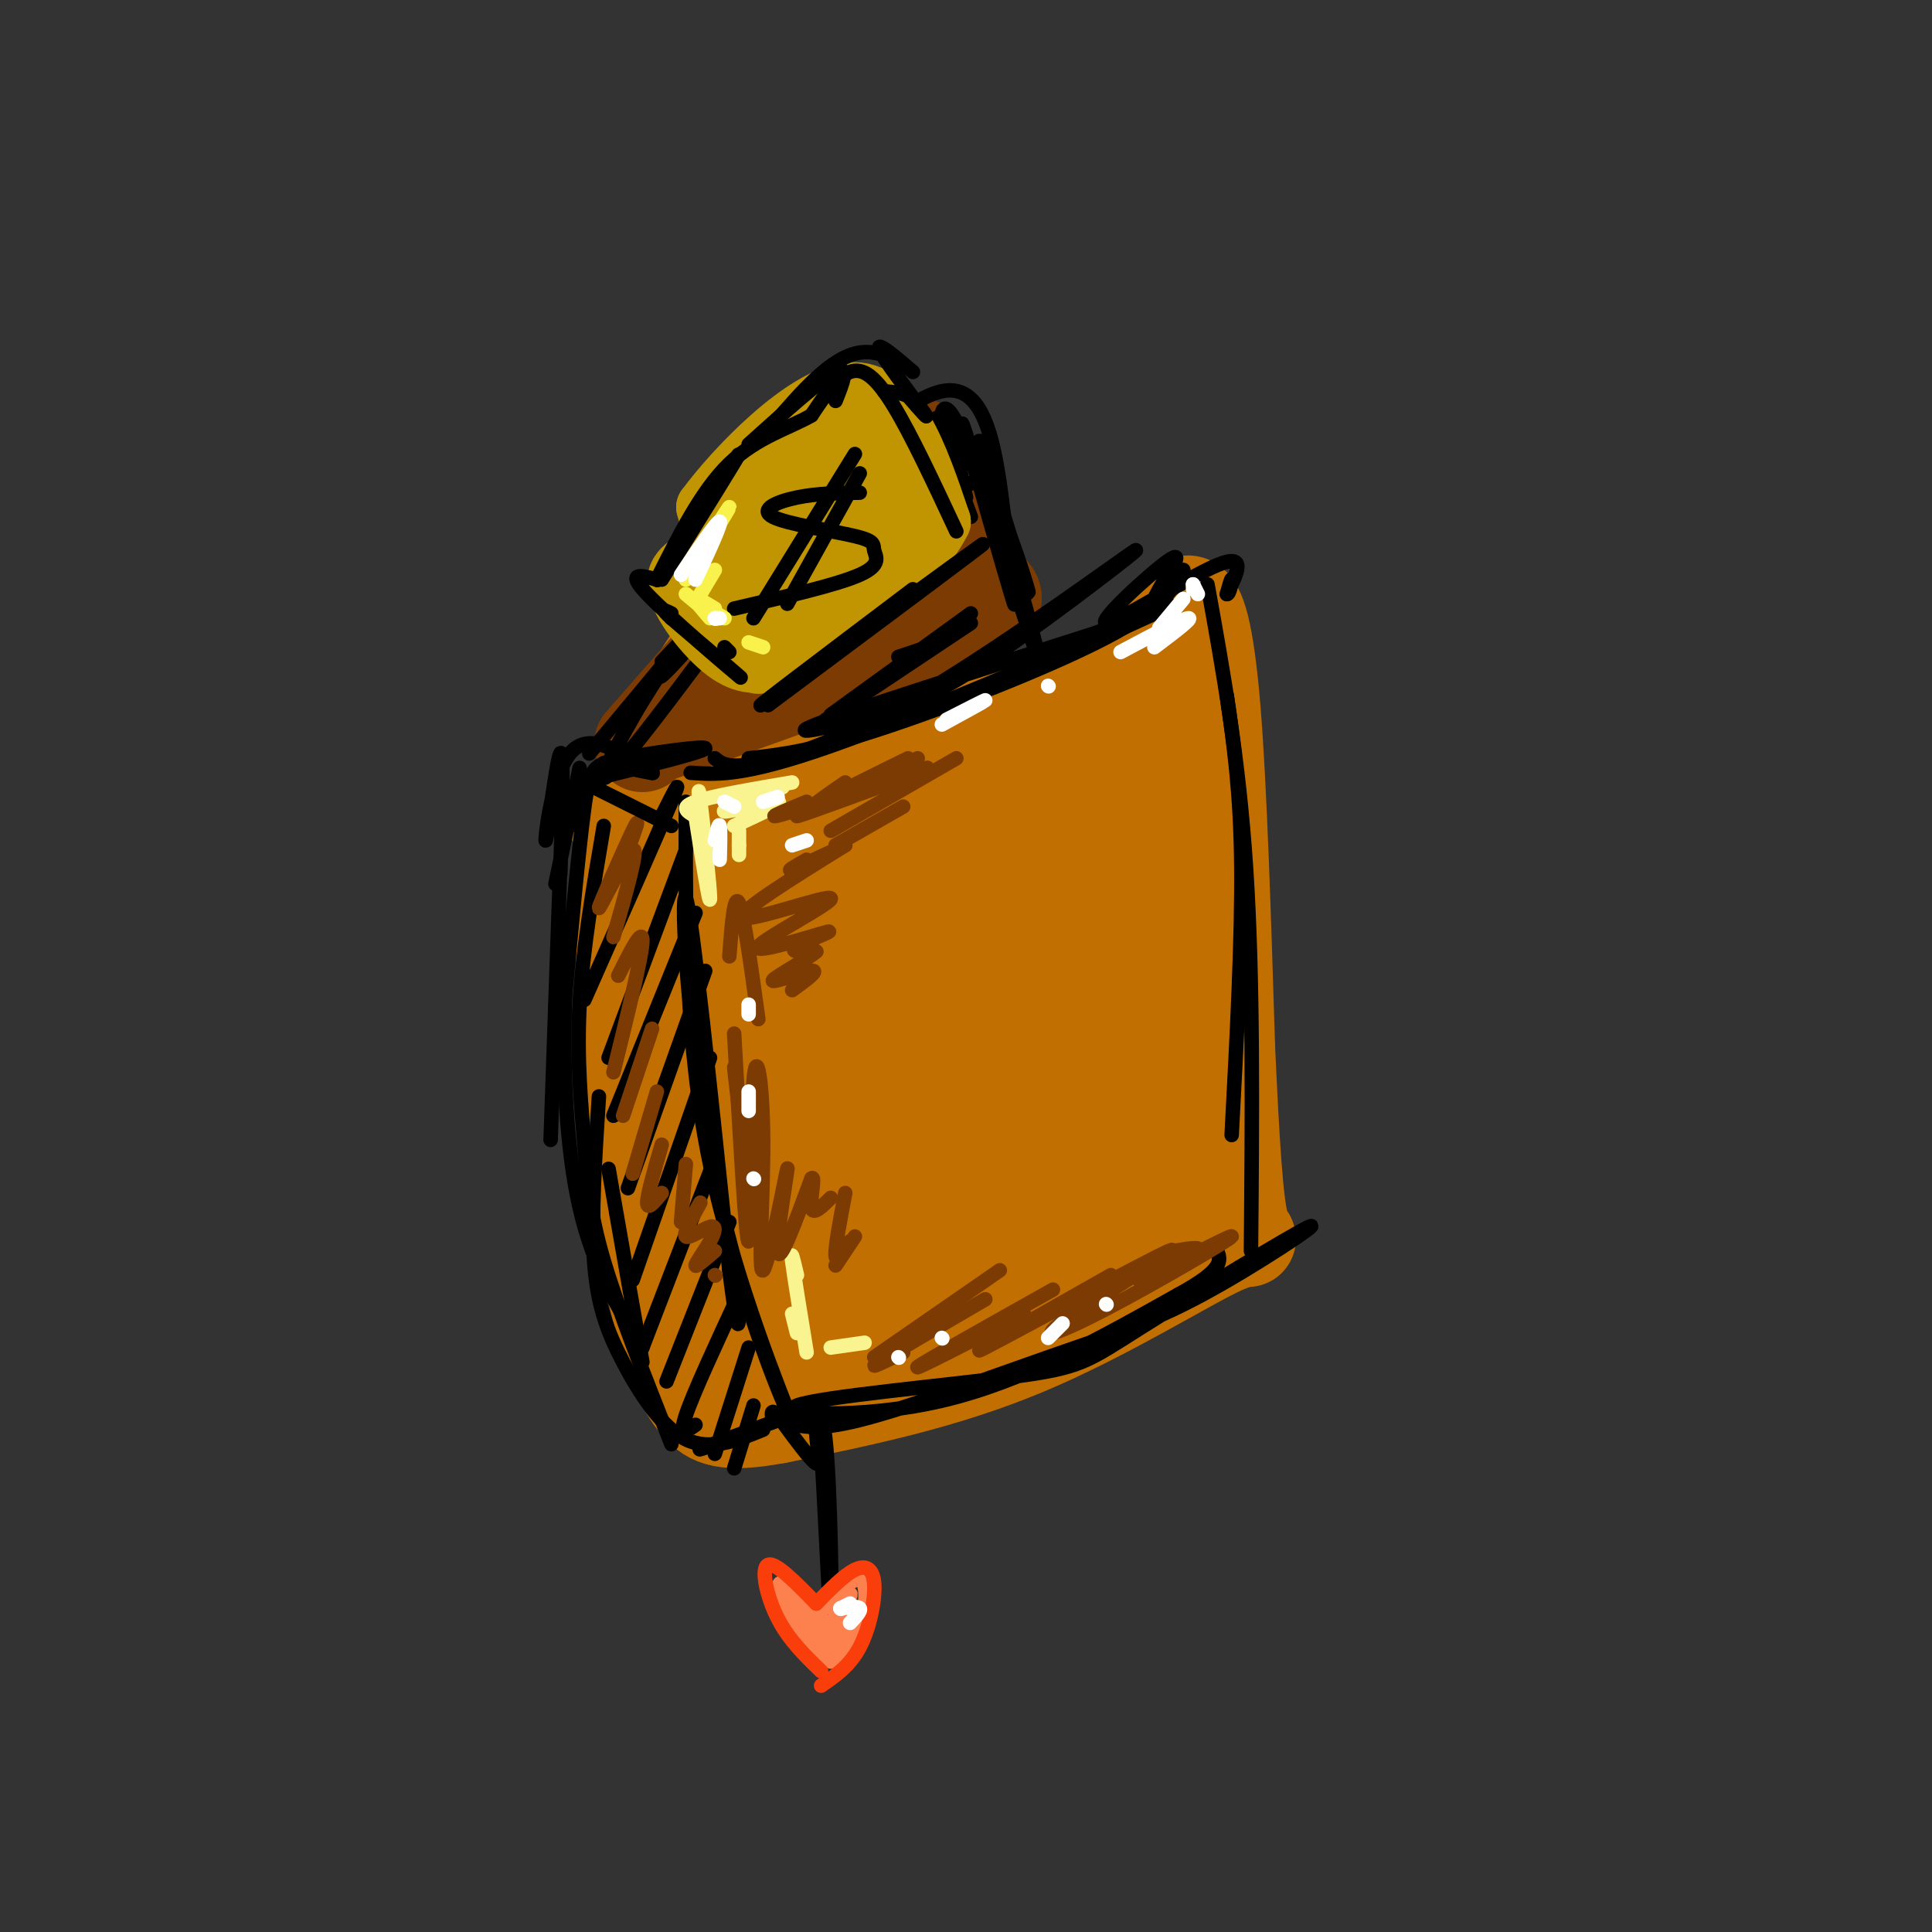 <svg viewBox='0 0 400 400' version='1.1' xmlns='http://www.w3.org/2000/svg' xmlns:xlink='http://www.w3.org/1999/xlink'><rect x="0" y="0" width="400" height="400" fill="#333333" stroke="none"/><g fill='none' stroke='rgb(194,111,1)' stroke-width='20' stroke-linecap='round' stroke-linejoin='round'><path d='M128,169c28.622,-7.770 57.244,-15.541 76,-21c18.756,-5.459 27.646,-8.608 33,-13c5.354,-4.392 7.172,-10.029 9,-10c1.828,0.029 3.665,5.722 5,22c1.335,16.278 2.167,43.139 3,70'/><path d='M254,217c0.895,19.257 1.632,32.399 3,37c1.368,4.601 3.368,0.662 -4,4c-7.368,3.338 -24.105,13.954 -41,21c-16.895,7.046 -33.947,10.523 -51,14'/><path d='M161,293c-11.217,2.118 -13.759,0.413 -16,-2c-2.241,-2.413 -4.180,-5.534 -7,-15c-2.820,-9.466 -6.520,-25.276 -8,-43c-1.480,-17.724 -0.740,-37.362 0,-57'/><path d='M130,176c-0.844,-9.444 -2.956,-4.556 -2,-6c0.956,-1.444 4.978,-9.222 9,-17'/><path d='M137,153c10.022,-16.289 30.578,-48.511 43,-55c12.422,-6.489 16.711,12.756 21,32'/><path d='M141,182c21.145,-3.680 42.290,-7.359 63,-17c20.710,-9.641 40.986,-25.243 33,-18c-7.986,7.243 -44.233,37.333 -61,50c-16.767,12.667 -14.053,7.912 -17,3c-2.947,-4.912 -11.554,-9.979 -16,-11c-4.446,-1.021 -4.730,2.005 -6,12c-1.270,9.995 -3.526,26.957 -4,36c-0.474,9.043 0.834,10.165 3,14c2.166,3.835 5.190,10.381 9,15c3.810,4.619 8.405,7.309 13,10'/><path d='M158,276c6.489,-18.753 16.212,-70.636 15,-80c-1.212,-9.364 -13.359,23.792 -19,44c-5.641,20.208 -4.777,27.468 -4,33c0.777,5.532 1.468,9.334 3,12c1.532,2.666 3.907,4.194 6,5c2.093,0.806 3.905,0.889 9,-1c5.095,-1.889 13.473,-5.751 24,-27c10.527,-21.249 23.201,-59.884 25,-73c1.799,-13.116 -7.279,-0.712 -13,6c-5.721,6.712 -8.085,7.731 -13,16c-4.915,8.269 -12.382,23.789 -16,34c-3.618,10.211 -3.386,15.114 -2,19c1.386,3.886 3.927,6.757 6,9c2.073,2.243 3.679,3.859 11,1c7.321,-2.859 20.356,-10.193 29,-20c8.644,-9.807 12.898,-22.088 15,-31c2.102,-8.912 2.051,-14.456 2,-20'/><path d='M236,203c0.448,-7.971 0.570,-17.899 0,-23c-0.570,-5.101 -1.830,-5.376 -4,-5c-2.170,0.376 -5.251,1.402 -9,4c-3.749,2.598 -8.168,6.769 -12,17c-3.832,10.231 -7.077,26.521 -8,37c-0.923,10.479 0.477,15.147 2,19c1.523,3.853 3.169,6.893 8,9c4.831,2.107 12.847,3.283 18,1c5.153,-2.283 7.443,-8.024 9,-11c1.557,-2.976 2.381,-3.186 3,-12c0.619,-8.814 1.034,-26.233 -2,-39c-3.034,-12.767 -9.517,-20.884 -16,-29'/><path d='M155,160c-1.179,-1.087 -2.358,-2.173 -2,-5c0.358,-2.827 2.252,-7.394 8,-16c5.748,-8.606 15.349,-21.253 20,-24c4.651,-2.747 4.350,4.404 5,8c0.650,3.596 2.249,3.636 -1,11c-3.249,7.364 -11.346,22.051 -15,27c-3.654,4.949 -2.865,0.161 -3,-3c-0.135,-3.161 -1.194,-4.696 1,-11c2.194,-6.304 7.641,-17.379 11,-22c3.359,-4.621 4.629,-2.790 6,-1c1.371,1.790 2.844,3.540 4,7c1.156,3.460 1.995,8.632 0,14c-1.995,5.368 -6.823,10.934 -10,14c-3.177,3.066 -4.701,3.633 -6,1c-1.299,-2.633 -2.371,-8.467 -2,-11c0.371,-2.533 2.186,-1.767 4,-1'/><path d='M151,236c-1.886,-9.922 -3.772,-19.845 -4,-27c-0.228,-7.155 1.203,-11.543 3,-15c1.797,-3.457 3.960,-5.983 6,-7c2.040,-1.017 3.956,-0.524 6,4c2.044,4.524 4.214,13.078 5,23c0.786,9.922 0.187,21.212 -2,35c-2.187,13.788 -5.963,30.072 -7,21c-1.037,-9.072 0.666,-43.502 2,-59c1.334,-15.498 2.300,-12.064 2,-15c-0.300,-2.936 -1.865,-12.242 5,-4c6.865,8.242 22.162,34.032 30,45c7.838,10.968 8.218,7.114 10,6c1.782,-1.114 4.966,0.514 10,-2c5.034,-2.514 11.916,-9.169 18,-27c6.084,-17.831 11.369,-46.839 11,-54c-0.369,-7.161 -6.391,7.525 -12,23c-5.609,15.475 -10.804,31.737 -16,48'/><path d='M218,231c-4.866,16.913 -9.032,35.195 -9,32c0.032,-3.195 4.263,-27.867 11,-47c6.737,-19.133 15.980,-32.726 20,-37c4.020,-4.274 2.816,0.772 3,4c0.184,3.228 1.755,4.637 -1,13c-2.755,8.363 -9.837,23.680 -17,35c-7.163,11.320 -14.407,18.642 -23,25c-8.593,6.358 -18.536,11.752 -23,13c-4.464,1.248 -3.451,-1.651 -3,-7c0.451,-5.349 0.340,-13.147 5,-28c4.660,-14.853 14.091,-36.763 20,-48c5.909,-11.237 8.295,-11.803 12,-9c3.705,2.803 8.729,8.976 11,14c2.271,5.024 1.791,8.898 -1,19c-2.791,10.102 -7.891,26.430 -17,40c-9.109,13.570 -22.226,24.381 -28,28c-5.774,3.619 -4.205,0.044 -4,-3c0.205,-3.044 -0.955,-5.558 0,-14c0.955,-8.442 4.026,-22.811 7,-31c2.974,-8.189 5.850,-10.197 8,-11c2.150,-0.803 3.575,-0.402 5,0'/><path d='M194,219c2.241,4.274 5.343,14.960 4,26c-1.343,11.040 -7.131,22.434 -11,26c-3.869,3.566 -5.820,-0.695 -6,-6c-0.180,-5.305 1.410,-11.652 3,-18'/></g>
<g fill='none' stroke='rgb(124,59,2)' stroke-width='20' stroke-linecap='round' stroke-linejoin='round'><path d='M133,154c20.956,-23.978 41.911,-47.956 51,-57c9.089,-9.044 6.311,-3.156 7,3c0.689,6.156 4.844,12.578 9,19'/><path d='M200,119c4.244,3.889 10.356,4.111 0,9c-10.356,4.889 -37.178,14.444 -64,24'/><path d='M136,152c2.011,-5.942 39.037,-32.798 51,-40c11.963,-7.202 -1.139,5.249 -9,12c-7.861,6.751 -10.481,7.802 -11,6c-0.519,-1.802 1.061,-6.456 4,-11c2.939,-4.544 7.235,-8.977 9,-8c1.765,0.977 0.999,7.365 -1,11c-1.999,3.635 -5.230,4.517 -7,4c-1.770,-0.517 -2.077,-2.433 -1,-5c1.077,-2.567 3.539,-5.783 6,-9'/><path d='M177,112c1.500,-1.333 2.250,-0.167 3,1'/></g>
<g fill='none' stroke='rgb(0,0,0)' stroke-width='3' stroke-linecap='round' stroke-linejoin='round'><path d='M120,162c12.696,-3.119 25.393,-6.238 26,-7c0.607,-0.762 -10.875,0.833 -17,2c-6.125,1.167 -6.893,1.905 -8,10c-1.107,8.095 -2.554,23.548 -4,39'/><path d='M117,206c-0.533,14.556 0.133,31.444 3,44c2.867,12.556 7.933,20.778 13,29'/><path d='M125,171c-2.190,12.845 -4.381,25.690 -5,37c-0.619,11.310 0.333,21.083 1,29c0.667,7.917 1.048,13.976 4,24c2.952,10.024 8.476,24.012 14,38'/><path d='M133,282c0.000,0.000 -7.000,-40.000 -7,-40'/><path d='M124,227c-0.810,12.482 -1.619,24.964 -1,34c0.619,9.036 2.667,14.625 6,21c3.333,6.375 7.952,13.536 13,16c5.048,2.464 10.524,0.232 16,-2'/><path d='M164,293c-8.917,3.250 -17.833,6.500 -19,7c-1.167,0.500 5.417,-1.750 12,-4'/><path d='M142,166c-0.091,25.054 -0.182,50.108 5,75c5.182,24.892 15.636,49.620 16,51c0.364,1.380 -9.364,-20.590 -15,-48c-5.636,-27.410 -7.182,-60.260 -6,-58c1.182,2.260 5.091,39.630 9,77'/><path d='M151,263c1.833,14.333 1.917,11.667 2,9'/><path d='M143,160c5.933,0.400 11.867,0.800 33,-7c21.133,-7.800 57.467,-23.800 65,-27c7.533,-3.200 -13.733,6.400 -35,16'/><path d='M155,157c6.533,-0.733 13.067,-1.467 27,-6c13.933,-4.533 35.267,-12.867 47,-19c11.733,-6.133 13.867,-10.067 16,-14'/><path d='M162,294c3.069,1.232 6.138,2.465 16,0c9.862,-2.465 26.518,-8.626 39,-13c12.482,-4.374 20.792,-6.960 32,-13c11.208,-6.040 25.315,-15.532 22,-14c-3.315,1.532 -24.051,14.090 -35,21c-10.949,6.910 -12.110,8.172 -26,10c-13.890,1.828 -40.509,4.223 -45,6c-4.491,1.777 13.145,2.936 30,-1c16.855,-3.936 32.927,-12.968 49,-22'/><path d='M244,268c9.500,-5.167 8.750,-7.083 8,-9'/><path d='M250,121c3.250,18.000 6.500,36.000 8,59c1.500,23.000 1.250,51.000 1,79'/><path d='M254,144c1.417,9.917 2.833,19.833 3,35c0.167,15.167 -0.917,35.583 -2,56'/><path d='M122,156c25.153,-30.247 50.305,-60.494 50,-58c-0.305,2.494 -26.068,37.729 -38,53c-11.932,15.271 -10.033,10.578 -6,3c4.033,-7.578 10.201,-18.040 21,-31c10.799,-12.960 26.228,-28.417 32,-34c5.772,-5.583 1.886,-1.291 -2,3'/><path d='M179,92c-9.742,11.494 -33.096,38.730 -40,46c-6.904,7.270 2.641,-5.427 16,-21c13.359,-15.573 30.531,-34.021 40,-36c9.469,-1.979 11.234,12.510 13,27'/><path d='M208,108c3.720,9.499 6.519,19.747 4,12c-2.519,-7.747 -10.356,-33.489 -9,-28c1.356,5.489 11.903,42.209 12,44c0.097,1.791 -10.258,-31.345 -14,-43c-3.742,-11.655 -0.871,-1.827 2,8'/><path d='M203,101c2.402,8.549 7.407,25.920 7,24c-0.407,-1.920 -6.225,-23.132 -10,-33c-3.775,-9.868 -5.507,-8.391 -5,-4c0.507,4.391 3.254,11.695 6,19'/><path d='M200,103c-1.583,-7.500 -3.167,-15.000 -4,-17c-0.833,-2.000 -0.917,1.500 -1,5'/><path d='M198,88c-0.750,-2.083 -1.500,-4.167 -9,2c-7.500,6.167 -21.750,20.583 -36,35'/><path d='M178,94c0.000,0.000 -41.000,43.000 -41,43'/><path d='M148,157c1.330,1.096 2.659,2.191 9,1c6.341,-1.191 17.693,-4.669 35,-15c17.307,-10.331 40.568,-27.514 43,-29c2.432,-1.486 -15.967,12.725 -28,21c-12.033,8.275 -17.701,10.612 -26,13c-8.299,2.388 -19.228,4.825 -12,2c7.228,-2.825 32.614,-10.913 58,-19'/><path d='M227,131c11.488,-4.346 11.208,-5.712 13,-9c1.792,-3.288 5.656,-8.500 2,-6c-3.656,2.500 -14.830,12.712 -13,13c1.830,0.288 16.666,-9.346 23,-12c6.334,-2.654 4.167,1.673 2,6'/><path d='M254,123c0.578,0.133 1.022,-2.533 1,-3c-0.022,-0.467 -0.511,1.267 -1,3'/><path d='M137,169c2.333,-4.667 4.667,-9.333 2,-3c-2.667,6.333 -10.333,23.667 -18,41'/><path d='M142,176c0.000,0.000 -16.000,43.000 -16,43'/><path d='M144,189c0.000,0.000 -17.000,42.000 -17,42'/><path d='M146,201c0.000,0.000 -16.000,45.000 -16,45'/><path d='M147,219c0.000,0.000 -16.000,46.000 -16,46'/><path d='M148,240c0.000,0.000 -15.000,39.000 -15,39'/><path d='M151,253c0.000,0.000 -13.000,33.000 -13,33'/><path d='M153,268c-4.750,10.250 -9.500,20.500 -11,25c-1.500,4.500 0.250,3.250 2,2'/><path d='M155,279c0.000,0.000 -7.000,22.000 -7,22'/><path d='M156,291c0.000,0.000 -4.000,13.000 -4,13'/></g>
<g fill='none' stroke='rgb(192,149,1)' stroke-width='12' stroke-linecap='round' stroke-linejoin='round'><path d='M160,137c-2.917,0.583 -5.833,1.167 -10,-2c-4.167,-3.167 -9.583,-10.083 -10,-14c-0.417,-3.917 4.167,-4.833 6,-7c1.833,-2.167 0.917,-5.583 0,-9'/><path d='M146,105c5.822,-7.933 20.378,-23.267 30,-24c9.622,-0.733 14.311,13.133 19,27'/><path d='M195,108c-5.393,11.357 -28.375,26.250 -30,26c-1.625,-0.250 18.107,-15.643 22,-19c3.893,-3.357 -8.054,5.321 -20,14'/><path d='M167,129c-6.964,5.796 -14.373,13.285 -7,5c7.373,-8.285 29.528,-32.344 27,-33c-2.528,-0.656 -29.739,22.092 -33,24c-3.261,1.908 17.430,-17.025 24,-24c6.570,-6.975 -0.980,-1.993 -8,4c-7.020,5.993 -13.510,12.996 -20,20'/><path d='M150,125c2.068,-1.965 17.238,-16.876 23,-24c5.762,-7.124 2.117,-6.461 0,-7c-2.117,-0.539 -2.705,-2.282 -8,3c-5.295,5.282 -15.296,17.588 -15,20c0.296,2.412 10.888,-5.072 17,-12c6.112,-6.928 7.742,-13.302 5,-14c-2.742,-0.698 -9.856,4.279 -14,9c-4.144,4.721 -5.317,9.185 -6,12c-0.683,2.815 -0.876,3.981 -1,5c-0.124,1.019 -0.177,1.892 3,1c3.177,-0.892 9.586,-3.548 14,-7c4.414,-3.452 6.833,-7.701 8,-11c1.167,-3.299 1.084,-5.650 1,-8'/><path d='M177,92c-0.143,-1.812 -1.001,-2.343 -2,-3c-0.999,-0.657 -2.140,-1.440 -3,2c-0.860,3.440 -1.440,11.103 0,13c1.440,1.897 4.899,-1.972 7,-5c2.101,-3.028 2.845,-5.215 2,-8c-0.845,-2.785 -3.278,-6.169 -7,-5c-3.722,1.169 -8.733,6.892 -8,8c0.733,1.108 7.209,-2.398 9,-4c1.791,-1.602 -1.105,-1.301 -4,-1'/></g>
<g fill='none' stroke='rgb(0,0,0)' stroke-width='3' stroke-linecap='round' stroke-linejoin='round'><path d='M159,146c24.133,-18.000 48.267,-36.000 44,-33c-4.267,3.000 -36.933,27.000 -44,32c-7.067,5.000 11.467,-9.000 30,-23'/><path d='M198,110c-4.667,-10.000 -9.333,-20.000 -13,-26c-3.667,-6.000 -6.333,-8.000 -9,-7c-2.667,1.000 -5.333,5.000 -8,9'/><path d='M168,86c-4.356,2.556 -11.244,4.444 -17,10c-5.756,5.556 -10.378,14.778 -15,24'/><path d='M136,120c8.417,-13.000 16.833,-26.000 17,-26c0.167,0.000 -7.917,13.000 -16,26'/><path d='M136,120c0.000,0.000 0.100,0.100 0.1,0.1'/><path d='M136,120c-3.267,-0.889 -6.533,-1.778 -2,3c4.533,4.778 16.867,15.222 19,17c2.133,1.778 -5.933,-5.111 -14,-12'/><path d='M139,128c-2.333,-2.167 -1.167,-1.583 0,-1'/><path d='M178,102c-4.440,0.074 -8.880,0.149 -13,1c-4.120,0.851 -7.919,2.479 -5,4c2.919,1.521 12.556,2.933 17,4c4.444,1.067 3.697,1.787 4,3c0.303,1.213 1.658,2.918 -3,5c-4.658,2.082 -15.329,4.541 -26,7'/><path d='M177,94c0.000,0.000 -21.000,34.000 -21,34'/><path d='M178,98c0.000,0.000 -15.000,27.000 -15,27'/><path d='M155,92c7.500,-6.750 15.000,-13.500 18,-15c3.000,-1.500 1.500,2.250 0,6'/><path d='M160,88c6.073,-7.053 12.147,-14.105 18,-15c5.853,-0.895 11.486,4.368 11,4c-0.486,-0.368 -7.093,-6.368 -7,-5c0.093,1.368 6.884,10.105 9,13c2.116,2.895 -0.442,-0.053 -3,-3'/><path d='M188,82c-1.333,-0.667 -3.167,-0.833 -5,-1'/><path d='M151,135c0.000,0.000 -1.000,-1.000 -1,-1'/><path d='M201,127c0.000,0.000 -29.000,21.000 -29,21'/><path d='M201,129c0.000,0.000 -30.000,20.000 -30,20'/><path d='M192,134c0.000,0.000 -6.000,2.000 -6,2'/><path d='M201,100c0.000,0.000 0.100,0.100 0.1,0.1'/></g>
<g fill='none' stroke='rgb(249,242,77)' stroke-width='3' stroke-linecap='round' stroke-linejoin='round'><path d='M142,120c4.500,-7.417 9.000,-14.833 9,-15c0.000,-0.167 -4.500,6.917 -9,14'/><path d='M148,118c0.000,0.000 -3.000,5.000 -3,5'/><path d='M145,125c0.000,0.000 5.000,3.000 5,3'/><path d='M142,123c0.000,0.000 6.000,5.000 6,5'/><path d='M147,128c-1.583,-1.833 -3.167,-3.667 -3,-4c0.167,-0.333 2.083,0.833 4,2'/><path d='M158,134c-1.500,-0.500 -3.000,-1.000 -3,-1c0.000,0.000 1.500,0.500 3,1'/></g>
<g fill='none' stroke='rgb(249,244,144)' stroke-width='3' stroke-linecap='round' stroke-linejoin='round'><path d='M144,169c1.489,9.467 2.978,18.933 3,17c0.022,-1.933 -1.422,-15.267 -2,-20c-0.578,-4.733 -0.289,-0.867 0,3'/><path d='M144,169c0.000,0.000 0.100,0.100 0.1,0.1'/><path d='M144,169c-1.667,-0.917 -3.333,-1.833 0,-3c3.333,-1.167 11.667,-2.583 20,-4'/><path d='M162,163c-6.489,2.444 -12.978,4.889 -12,5c0.978,0.111 9.422,-2.111 11,-2c1.578,0.111 -3.711,2.556 -9,5'/><path d='M153,175c0.000,0.000 0.000,-3.000 0,-3'/><path d='M153,175c0.000,0.000 0.000,2.000 0,2'/><path d='M165,264c-0.667,-2.833 -1.333,-5.667 -1,-3c0.333,2.667 1.667,10.833 3,19'/><path d='M165,276c-0.500,-2.000 -1.000,-4.000 -1,-4c0.000,0.000 0.500,2.000 1,4'/><path d='M172,279c0.000,0.000 7.000,-1.000 7,-1'/></g>
<g fill='none' stroke='rgb(124,59,2)' stroke-width='3' stroke-linecap='round' stroke-linejoin='round'><path d='M207,263c0.000,0.000 -26.000,18.000 -26,18'/><path d='M204,269c-9.583,5.583 -19.167,11.167 -22,13c-2.833,1.833 1.083,-0.083 5,-2'/><path d='M218,267c-13.500,7.583 -27.000,15.167 -28,16c-1.000,0.833 10.500,-5.083 22,-11'/><path d='M230,264c-15.926,9.007 -31.853,18.015 -26,15c5.853,-3.015 33.485,-18.051 38,-20c4.515,-1.949 -14.089,9.191 -21,14c-6.911,4.809 -2.131,3.289 8,-2c10.131,-5.289 25.612,-14.347 26,-15c0.388,-0.653 -14.318,7.099 -18,9c-3.682,1.901 3.659,-2.050 11,-6'/><path d='M248,259c1.000,-1.000 -2.000,-0.500 -5,0'/><path d='M152,221c1.750,15.417 3.500,30.833 4,33c0.500,2.167 -0.250,-8.917 -1,-20'/><path d='M152,214c1.228,21.999 2.456,43.997 3,43c0.544,-0.997 0.402,-24.990 1,-33c0.598,-8.010 1.934,-0.036 2,12c0.066,12.036 -1.137,28.133 0,27c1.137,-1.133 4.614,-19.497 5,-21c0.386,-1.503 -2.318,13.856 -2,17c0.318,3.144 3.659,-5.928 7,-15'/><path d='M168,244c0.911,-0.911 -0.311,4.311 0,6c0.311,1.689 2.156,-0.156 4,-2'/><path d='M175,247c-1.083,5.667 -2.167,11.333 -2,13c0.167,1.667 1.583,-0.667 3,-3'/><path d='M177,256c0.000,0.000 -4.000,6.000 -4,6'/><path d='M157,211c-1.500,-10.917 -3.000,-21.833 -4,-24c-1.000,-2.167 -1.500,4.417 -2,11'/><path d='M167,166c-5.173,2.143 -10.345,4.286 -3,2c7.345,-2.286 27.208,-9.000 28,-9c0.792,0.000 -17.488,6.714 -24,9c-6.512,2.286 -1.256,0.143 4,-2'/><path d='M190,157c-9.250,4.583 -18.500,9.167 -21,10c-2.500,0.833 1.750,-2.083 6,-5'/><path d='M188,157c-9.833,4.833 -19.667,9.667 -19,10c0.667,0.333 11.833,-3.833 23,-8'/><path d='M198,157c0.000,0.000 -26.000,15.000 -26,15'/><path d='M187,167c0.000,0.000 -14.000,8.000 -14,8'/><path d='M175,175c-4.833,2.250 -9.667,4.500 -11,5c-1.333,0.500 0.833,-0.750 3,-2'/><path d='M175,175c-11.497,7.126 -22.995,14.253 -21,15c1.995,0.747 17.482,-4.885 18,-4c0.518,0.885 -13.933,8.289 -15,10c-1.067,1.711 11.251,-2.270 14,-3c2.749,-0.730 -4.072,1.791 -6,3c-1.928,1.209 1.036,1.104 4,1'/><path d='M169,197c-1.940,1.679 -8.792,5.375 -9,6c-0.208,0.625 6.226,-1.821 8,-2c1.774,-0.179 -1.113,1.911 -4,4'/><path d='M130,176c1.446,-3.964 2.893,-7.929 1,-4c-1.893,3.929 -7.125,15.750 -7,16c0.125,0.250 5.607,-11.071 7,-12c1.393,-0.929 -1.304,8.536 -4,18'/><path d='M128,202c2.583,-5.167 5.167,-10.333 5,-7c-0.167,3.333 -3.083,15.167 -6,27'/><path d='M135,213c0.000,0.000 -6.000,18.000 -6,18'/><path d='M136,226c0.000,0.000 -5.000,17.000 -5,17'/><path d='M137,237c-1.500,5.167 -3.000,10.333 -3,12c0.000,1.667 1.500,-0.167 3,-2'/><path d='M142,241c0.000,0.000 -1.000,12.000 -1,12'/><path d='M145,249c-1.804,3.231 -3.608,6.463 -3,7c0.608,0.537 3.627,-1.619 5,-2c1.373,-0.381 1.100,1.013 0,3c-1.100,1.987 -3.029,4.568 -3,5c0.029,0.432 2.014,-1.284 4,-3'/><path d='M148,264c0.000,0.000 0.100,0.100 0.1,0.1'/></g>
<g fill='none' stroke='rgb(0,0,0)' stroke-width='3' stroke-linecap='round' stroke-linejoin='round'><path d='M139,171c0.000,0.000 -18.000,-9.000 -18,-9'/><path d='M120,159c0.000,0.000 -5.000,24.000 -5,24'/><path d='M116,181c0.387,-13.161 0.774,-26.321 0,-25c-0.774,1.321 -2.708,17.125 -3,18c-0.292,0.875 1.060,-13.179 5,-18c3.940,-4.821 10.470,-0.411 17,4'/><path d='M135,160c1.167,0.333 -4.417,-0.833 -10,-2'/><path d='M116,179c0.000,0.000 -2.000,57.000 -2,57'/><path d='M115,208c0.000,0.000 0.000,6.000 0,6'/><path d='M118,171c0.000,0.000 1.000,-4.000 1,-4'/><path d='M164,295c0.858,-0.197 1.717,-0.395 3,-2c1.283,-1.605 2.991,-4.618 4,6c1.009,10.618 1.320,34.867 1,35c-0.320,0.133 -1.271,-23.851 -2,-34c-0.729,-10.149 -1.235,-6.463 -1,-3c0.235,3.463 1.210,6.704 0,6c-1.210,-0.704 -4.605,-5.352 -8,-10'/><path d='M161,293c-1.500,-1.500 -1.250,-0.250 -1,1'/></g>
<g fill='none' stroke='rgb(252,129,78)' stroke-width='3' stroke-linecap='round' stroke-linejoin='round'><path d='M170,335c-2.267,-3.400 -4.533,-6.800 -6,-7c-1.467,-0.200 -2.133,2.800 -1,6c1.133,3.200 4.067,6.600 7,10'/><path d='M168,336c4.089,-4.756 8.178,-9.511 10,-9c1.822,0.511 1.378,6.289 0,10c-1.378,3.711 -3.689,5.356 -6,7'/><path d='M167,339c-3.161,-4.256 -6.321,-8.512 -5,-6c1.321,2.512 7.125,11.792 8,11c0.875,-0.792 -3.179,-11.655 -4,-14c-0.821,-2.345 1.589,3.827 4,10'/><path d='M170,340c2.488,-1.537 6.708,-10.381 6,-10c-0.708,0.381 -6.344,9.987 -6,11c0.344,1.013 6.670,-6.568 8,-8c1.330,-1.432 -2.335,3.284 -6,8'/><path d='M172,341c-0.158,-0.328 2.446,-5.148 3,-5c0.554,0.148 -0.941,5.263 -4,5c-3.059,-0.263 -7.680,-5.905 -9,-7c-1.320,-1.095 0.663,2.356 2,4c1.337,1.644 2.028,1.482 3,1c0.972,-0.482 2.223,-1.284 1,-4c-1.223,-2.716 -4.921,-7.348 -6,-7c-1.079,0.348 0.460,5.674 2,11'/><path d='M164,339c1.286,2.143 3.500,2.000 3,-1c-0.500,-3.000 -3.714,-8.857 -5,-10c-1.286,-1.143 -0.643,2.429 0,6'/></g>
<g fill='none' stroke='rgb(249,61,11)' stroke-width='3' stroke-linecap='round' stroke-linejoin='round'><path d='M169,332c-4.244,-4.356 -8.489,-8.711 -10,-8c-1.511,0.711 -0.289,6.489 2,11c2.289,4.511 5.644,7.756 9,11'/><path d='M169,332c2.887,-2.958 5.774,-5.917 8,-7c2.226,-1.083 3.792,-0.292 4,3c0.208,3.292 -0.940,9.083 -3,13c-2.060,3.917 -5.030,5.958 -8,8'/></g>
<g fill='none' stroke='rgb(255,255,255)' stroke-width='3' stroke-linecap='round' stroke-linejoin='round'><path d='M148,174c0.417,-1.833 0.833,-3.667 1,-3c0.167,0.667 0.083,3.833 0,7'/><path d='M150,166c0.000,0.000 2.000,1.000 2,1'/><path d='M161,165c0.000,0.000 -3.000,1.000 -3,1'/><path d='M164,175c0.000,0.000 3.000,-1.000 3,-1'/><path d='M155,208c0.000,0.000 0.000,2.000 0,2'/><path d='M155,226c0.000,0.000 0.000,4.000 0,4'/><path d='M156,244c0.000,0.000 0.100,0.100 0.1,0.1'/><path d='M141,119c3.750,-5.583 7.500,-11.167 8,-11c0.500,0.167 -2.250,6.083 -5,12'/><path d='M148,128c0.000,0.000 0.100,0.100 0.1,0.1'/><path d='M148,128c0.000,0.000 1.000,0.000 1,0'/><path d='M186,281c0.000,0.000 0.100,0.100 0.1,0.1'/><path d='M195,277c0.000,0.000 0.100,0.100 0.1,0.1'/><path d='M174,333c1.833,-0.250 3.667,-0.500 4,0c0.333,0.500 -0.833,1.750 -2,3'/><path d='M174,333c0.000,0.000 0.100,0.100 0.1,0.1'/><path d='M174,333c0.000,0.000 2.000,-1.000 2,-1'/><path d='M217,277c0.000,0.000 3.000,-3.000 3,-3'/><path d='M229,270c0.000,0.000 0.100,0.100 0.1,0.1'/><path d='M196,149c4.083,-2.083 8.167,-4.167 8,-4c-0.167,0.167 -4.583,2.583 -9,5'/><path d='M217,142c0.000,0.000 0.100,0.100 0.1,0.1'/><path d='M239,134c4.083,-3.083 8.167,-6.167 7,-6c-1.167,0.167 -7.583,3.583 -14,7'/><path d='M240,130c0.000,0.000 5.000,-6.000 5,-6'/><path d='M247,121c0.000,0.000 0.000,1.000 0,1'/><path d='M247,121c0.000,0.000 1.000,2.000 1,2'/></g>
</svg>